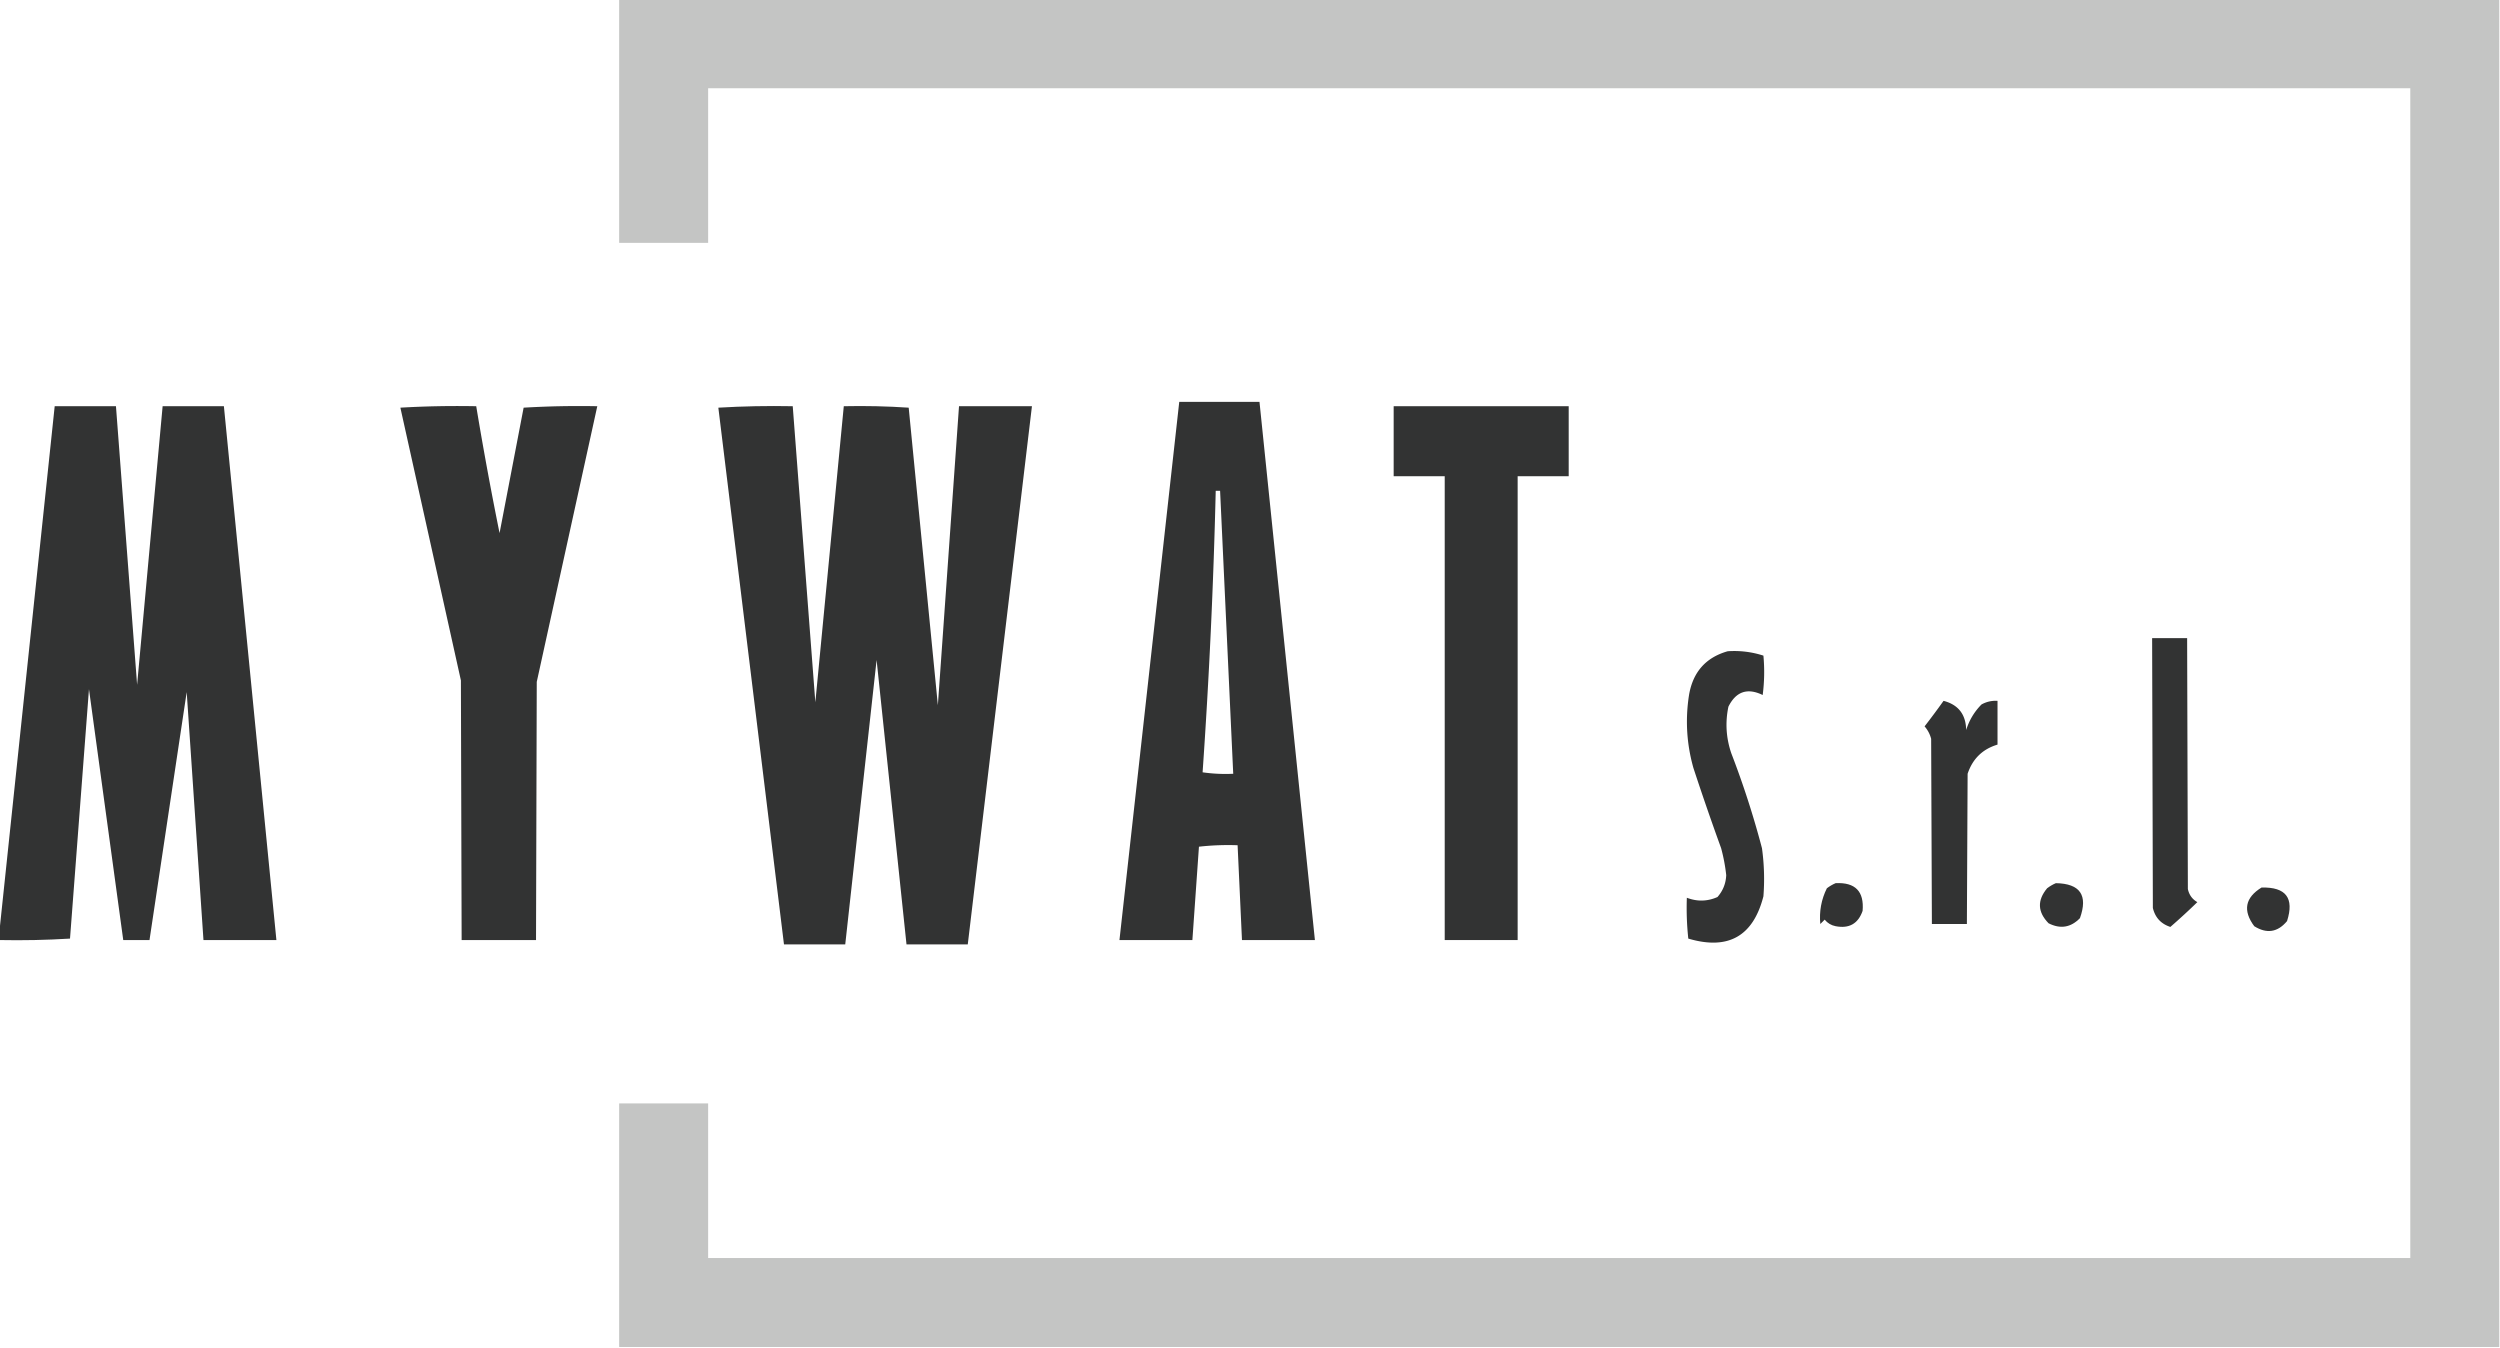 <svg xmlns="http://www.w3.org/2000/svg" width="1714" height="924" shape-rendering="geometricPrecision" image-rendering="optimizeQuality" fill-rule="evenodd"><path class="bordo" fill="#c4c5c4" d="M424.5-.5h1289v924h-1289v-167h61v106h1167v-802h-1167v106h-61V-.5z"/><g class="testo" fill="#323333"><path d="M808.5 275.5h55l38 369h-50l-3-65c-8.918-.317-17.751.016-26.5 1l-4.5 64h-50l41-369zm25 61h3l9 194c-7.032.33-14.032-.003-21-1a4230.45 4230.45 0 0 0 9-193z"/><path d="M-.5 644.5v-5l38-361h42l14.5 191 17.5-191h42l36 366h-50l-11.5-170-25.5 170h-18L61 472.5l-13 171c-16.089.991-32.256 1.325-48.5 1z"/><path d="M274.5 279.5c17.159-.997 34.492-1.33 52-1a2493.26 2493.26 0 0 0 16 87l16.5-86c16.756-.992 33.589-1.325 50.5-1l-41.5 189-.5 177h-51l-.5-178-41.5-187z"/><path d="M492.5 279.5c16.825-.997 33.825-1.33 51-1l15.5 203 19.5-203c14.912-.324 29.745.009 44.5 1l20 204 14.5-205h50l-44 369h-42l-20.5-195-21.5 195h-42l-45-368z"/><path d="M955.5 278.5h120v48h-35v318h-50v-318h-35v-48z"/><path d="M1475.5 437.5h24l.5 172c.85 4.005 3.01 7.005 6.5 9a445.13 445.13 0 0 1-18.5 17c-6.42-2.086-10.42-6.419-12-13l-.5-185z"/><path d="M1184.5 446.5c8.4-.564 16.57.436 24.5 3 .83 9.018.67 18.018-.5 27-10.47-5.09-18.31-2.423-23.5 8-2.26 10.825-1.59 21.491 2 32a616.27 616.27 0 0 1 21 65c1.52 10.956 1.85 21.956 1 33-7.02 27.429-24.18 37.096-51.5 29a196.87 196.87 0 0 1-1-28c7.11 2.727 14.11 2.561 21-.5 3.76-4.281 5.76-9.281 6-15-.68-6.213-1.84-12.38-3.5-18.5-6.62-18.237-12.95-36.571-19-55-4.64-16.442-5.64-33.108-3-50 2.65-15.716 11.48-25.716 26.5-30zm148 34c10.14 2.656 15.31 9.322 15.5 20 2.1-6.713 5.6-12.546 10.5-17.5a19.72 19.72 0 0 1 11-2.5v30c-10.25 3.078-17.08 9.744-20.5 20l-.5 103h-24l-.5-127c-.86-3.214-2.36-6.047-4.5-8.5 4.46-5.756 8.79-11.59 13-17.5z"/><path d="M1258.5 605.5c13.48-.685 19.65 5.649 18.5 19-3.07 8.79-9.24 12.29-18.5 10.5-3.05-.606-5.55-2.106-7.5-4.5l-3 3c-.82-8.629.68-16.796 4.5-24.5 1.93-1.459 3.93-2.625 6-3.5z"/><path d="M1409.5 605.5c16.65.298 22.15 8.298 16.5 24-6.26 6.43-13.43 7.597-21.5 3.5-7.55-7.718-7.88-15.718-1-24 1.93-1.459 3.93-2.625 6-3.5z"/><path d="M1550.5 608.5c16.72-.46 22.55 7.206 17.5 23-6.42 7.709-13.92 8.875-22.5 3.5-7.94-10.732-6.27-19.566 5-26.5z"/></g></svg>
